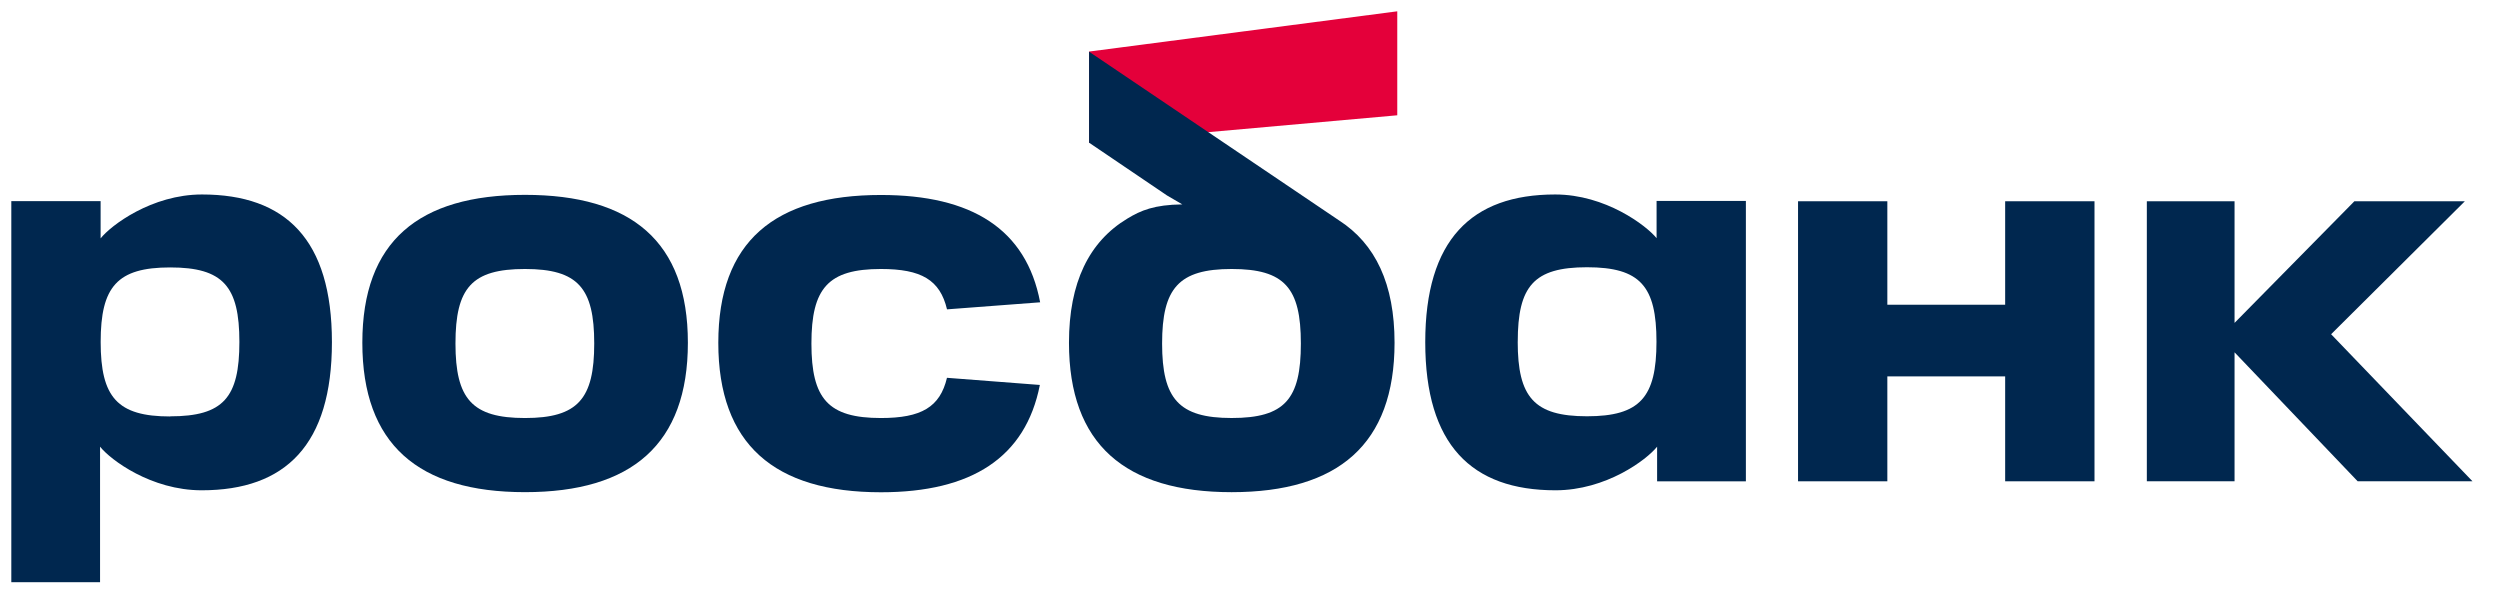 <?xml version="1.0" encoding="UTF-8"?> <svg xmlns="http://www.w3.org/2000/svg" width="139" height="33" viewBox="0 0 139 33" fill="none"><path d="M77.688 0.629L60.55 2.867V7.939L77.688 6.41V0.629Z" fill="#E4003A"></path><path d="M11.23 10.813C8.432 10.813 6.157 12.539 5.594 13.254V11.182H0.629V32.371H5.563V24.835C6.142 25.565 8.4 27.26 11.214 27.26C15.883 27.26 18.455 24.726 18.455 19.024C18.455 13.323 15.887 10.813 11.23 10.813ZM9.462 23.155C6.522 23.155 5.597 22.087 5.597 19.012C5.597 15.938 6.515 14.869 9.462 14.869C12.409 14.869 13.31 15.922 13.31 19.012C13.31 22.102 12.423 23.148 9.462 23.148V23.155Z" fill="#00274F"></path><path d="M25.324 19.099C25.324 22.177 26.242 23.242 29.189 23.242C32.136 23.242 33.039 22.172 33.039 19.099C33.039 16.026 32.15 14.956 29.189 14.956C26.228 14.956 25.324 16.005 25.324 19.099ZM20.146 19.054C20.146 13.414 23.28 10.834 29.189 10.834C35.099 10.834 38.246 13.414 38.246 19.054C38.246 24.694 35.133 27.364 29.189 27.364C23.245 27.364 20.146 24.693 20.146 19.054Z" fill="#00274F"></path><path d="M52.652 21.006C52.265 22.634 51.227 23.242 48.979 23.242C46.039 23.242 45.115 22.171 45.115 19.099C45.115 16.026 46.039 14.956 48.979 14.956C51.227 14.956 52.265 15.562 52.654 17.2L57.832 16.808C57.059 12.734 54.027 10.841 48.979 10.841C43.07 10.841 39.938 13.421 39.938 19.061C39.938 24.7 43.05 27.37 48.979 27.37C54.023 27.37 57.024 25.437 57.816 21.403L52.652 21.006Z" fill="#00274F"></path><path d="M74.445 12.251L60.551 2.873V7.932L64.883 10.866L65.736 11.364C64.179 11.383 63.434 11.698 62.685 12.151C60.546 13.44 59.435 15.709 59.435 19.056C59.435 24.695 62.548 27.365 68.478 27.365C74.409 27.365 77.537 24.695 77.537 19.056C77.537 15.791 76.479 13.559 74.445 12.251ZM68.478 23.241C65.539 23.241 64.613 22.171 64.613 19.099C64.613 16.026 65.532 14.956 68.478 14.956C71.425 14.956 72.328 16.005 72.328 19.099C72.328 22.192 71.441 23.241 68.478 23.241Z" fill="#00274F"></path><path d="M79.244 19.025C79.244 24.721 81.812 27.26 86.485 27.26C89.297 27.26 91.555 25.565 92.135 24.835V26.761H97.071V11.172H92.106V13.243C91.538 12.539 89.264 10.813 86.468 10.813C81.811 10.813 79.244 13.338 79.244 19.025ZM84.387 19.002C84.387 15.909 85.275 14.859 88.237 14.859C91.199 14.859 92.1 15.912 92.1 19.002C92.1 22.092 91.182 23.145 88.237 23.145C85.292 23.145 84.385 22.08 84.385 19.002H84.387Z" fill="#00274F"></path><path d="M111.487 11.19V16.943H104.936V11.19H99.971V26.76H104.936V20.927H111.487V26.76H116.454V11.19H111.487Z" fill="#00274F"></path><path d="M137.469 26.758L129.61 18.583L137.046 11.19H130.904L124.241 17.953V11.19H119.364V26.758H124.241V19.589L131.085 26.758H137.469Z" fill="#00274F"></path></svg> 
